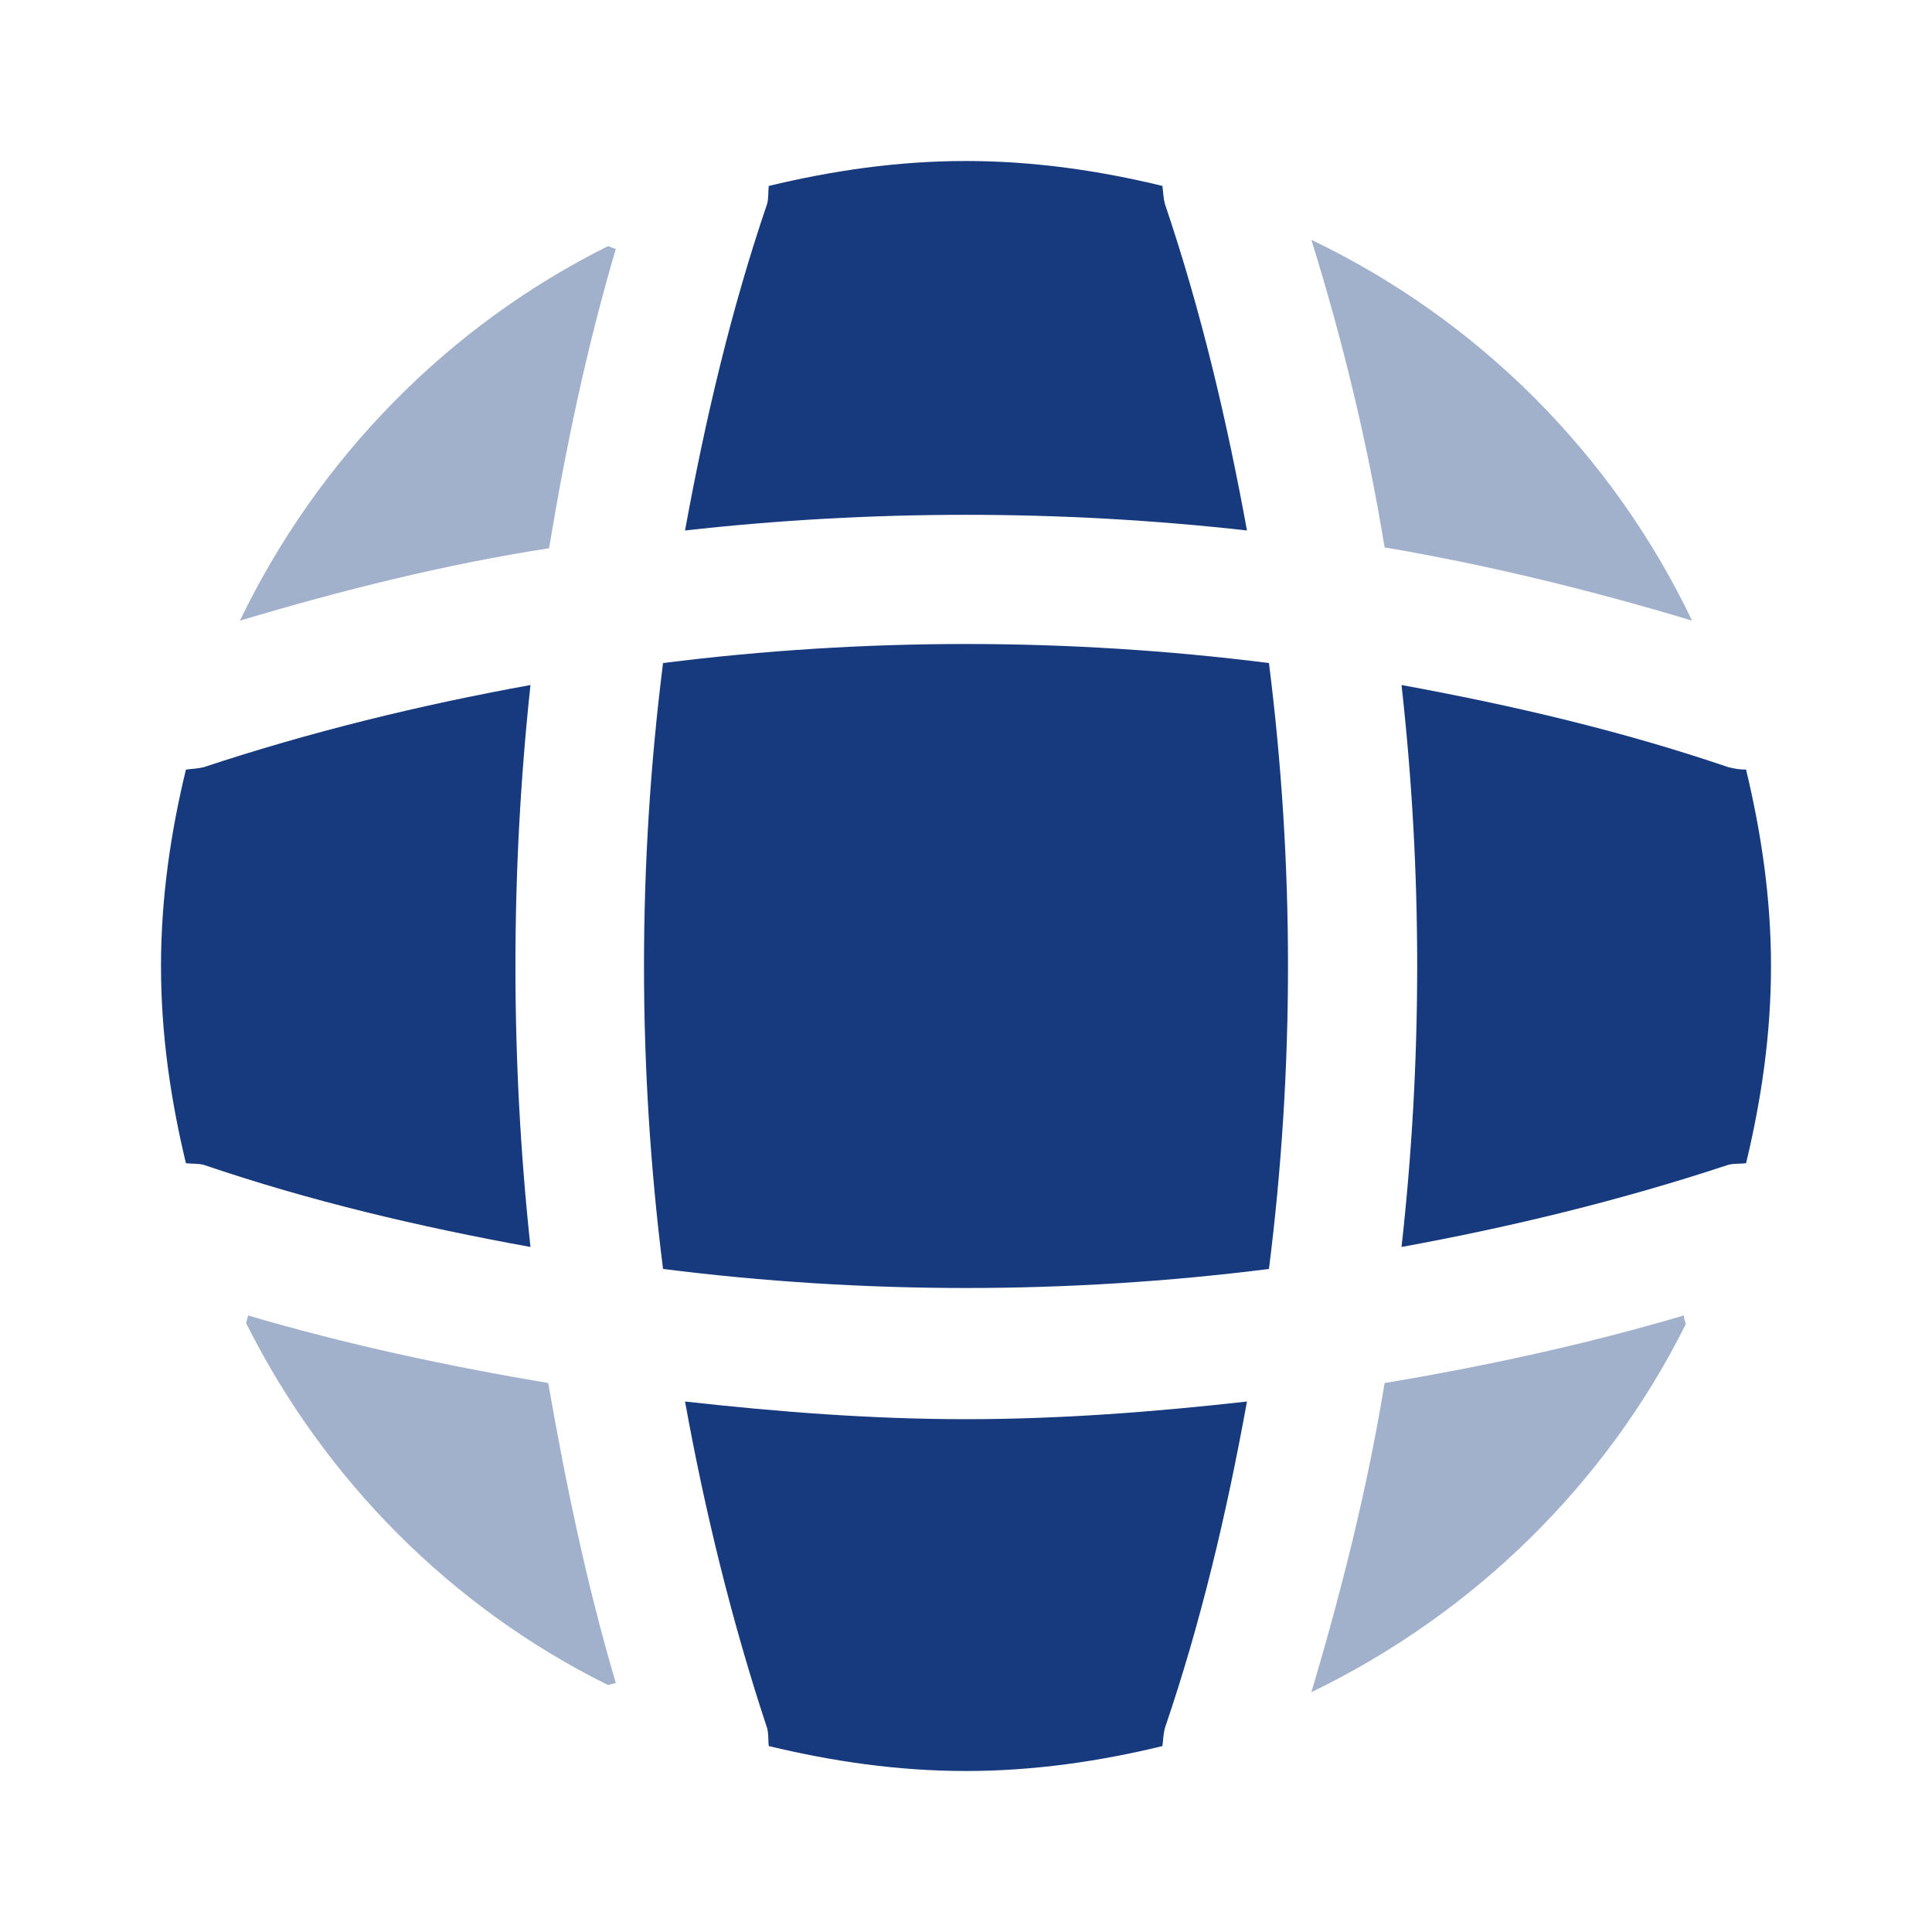 <svg width="21" height="21" viewBox="0 0 21 21" fill="none" xmlns="http://www.w3.org/2000/svg">
<path opacity="0.4" d="M6.694 18.296C6.667 18.296 6.632 18.314 6.606 18.314C4.909 17.474 3.526 16.083 2.677 14.385C2.677 14.359 2.695 14.324 2.695 14.298C3.762 14.613 4.865 14.849 5.959 15.033C6.151 16.135 6.379 17.229 6.694 18.296Z" fill="#163A7D"/>
<path opacity="0.4" d="M18.323 14.394C17.456 16.135 16.012 17.544 14.254 18.393C14.586 17.281 14.866 16.161 15.05 15.033C16.152 14.849 17.238 14.613 18.305 14.298C18.296 14.333 18.323 14.368 18.323 14.394Z" fill="#163A7D"/>
<path opacity="0.4" d="M18.392 6.746C17.29 6.414 16.179 6.142 15.05 5.95C14.866 4.821 14.595 3.701 14.254 2.607C16.065 3.474 17.526 4.935 18.392 6.746Z" fill="#163A7D"/>
<path opacity="0.4" d="M6.694 2.704C6.379 3.771 6.151 4.856 5.968 5.959C4.839 6.134 3.719 6.414 2.608 6.746C3.456 4.987 4.865 3.544 6.606 2.677C6.633 2.677 6.668 2.704 6.694 2.704Z" fill="#163A7D"/>
<path d="M13.554 5.766C11.524 5.539 9.476 5.539 7.446 5.766C7.665 4.567 7.945 3.369 8.339 2.214C8.356 2.144 8.348 2.091 8.356 2.021C9.048 1.855 9.756 1.75 10.5 1.75C11.235 1.75 11.953 1.855 12.635 2.021C12.644 2.091 12.644 2.144 12.661 2.214C13.055 3.377 13.335 4.567 13.554 5.766Z" fill="#163A7D"/>
<path d="M5.766 13.554C4.559 13.335 3.369 13.055 2.214 12.661C2.144 12.644 2.091 12.652 2.021 12.644C1.855 11.953 1.75 11.244 1.75 10.5C1.75 9.765 1.855 9.048 2.021 8.365C2.091 8.356 2.144 8.356 2.214 8.339C3.377 7.954 4.559 7.665 5.766 7.446C5.548 9.476 5.548 11.524 5.766 13.554Z" fill="#163A7D"/>
<path d="M19.25 10.5C19.25 11.244 19.145 11.953 18.979 12.644C18.909 12.652 18.856 12.644 18.786 12.661C17.622 13.046 16.433 13.335 15.234 13.554C15.461 11.524 15.461 9.476 15.234 7.446C16.433 7.665 17.631 7.945 18.786 8.339C18.856 8.356 18.909 8.365 18.979 8.365C19.145 9.056 19.25 9.765 19.25 10.5Z" fill="#163A7D"/>
<path d="M13.554 15.234C13.335 16.441 13.055 17.631 12.661 18.786C12.644 18.856 12.644 18.909 12.635 18.979C11.953 19.145 11.235 19.25 10.5 19.25C9.756 19.25 9.048 19.145 8.356 18.979C8.348 18.909 8.356 18.856 8.339 18.786C7.954 17.622 7.665 16.441 7.446 15.234C8.461 15.347 9.476 15.426 10.5 15.426C11.524 15.426 12.547 15.347 13.554 15.234Z" fill="#163A7D"/>
<path d="M13.793 13.793C11.604 14.069 9.396 14.069 7.207 13.793C6.931 11.604 6.931 9.396 7.207 7.207C9.396 6.931 11.604 6.931 13.793 7.207C14.069 9.396 14.069 11.604 13.793 13.793Z" fill="#163A7D"/>
</svg>
